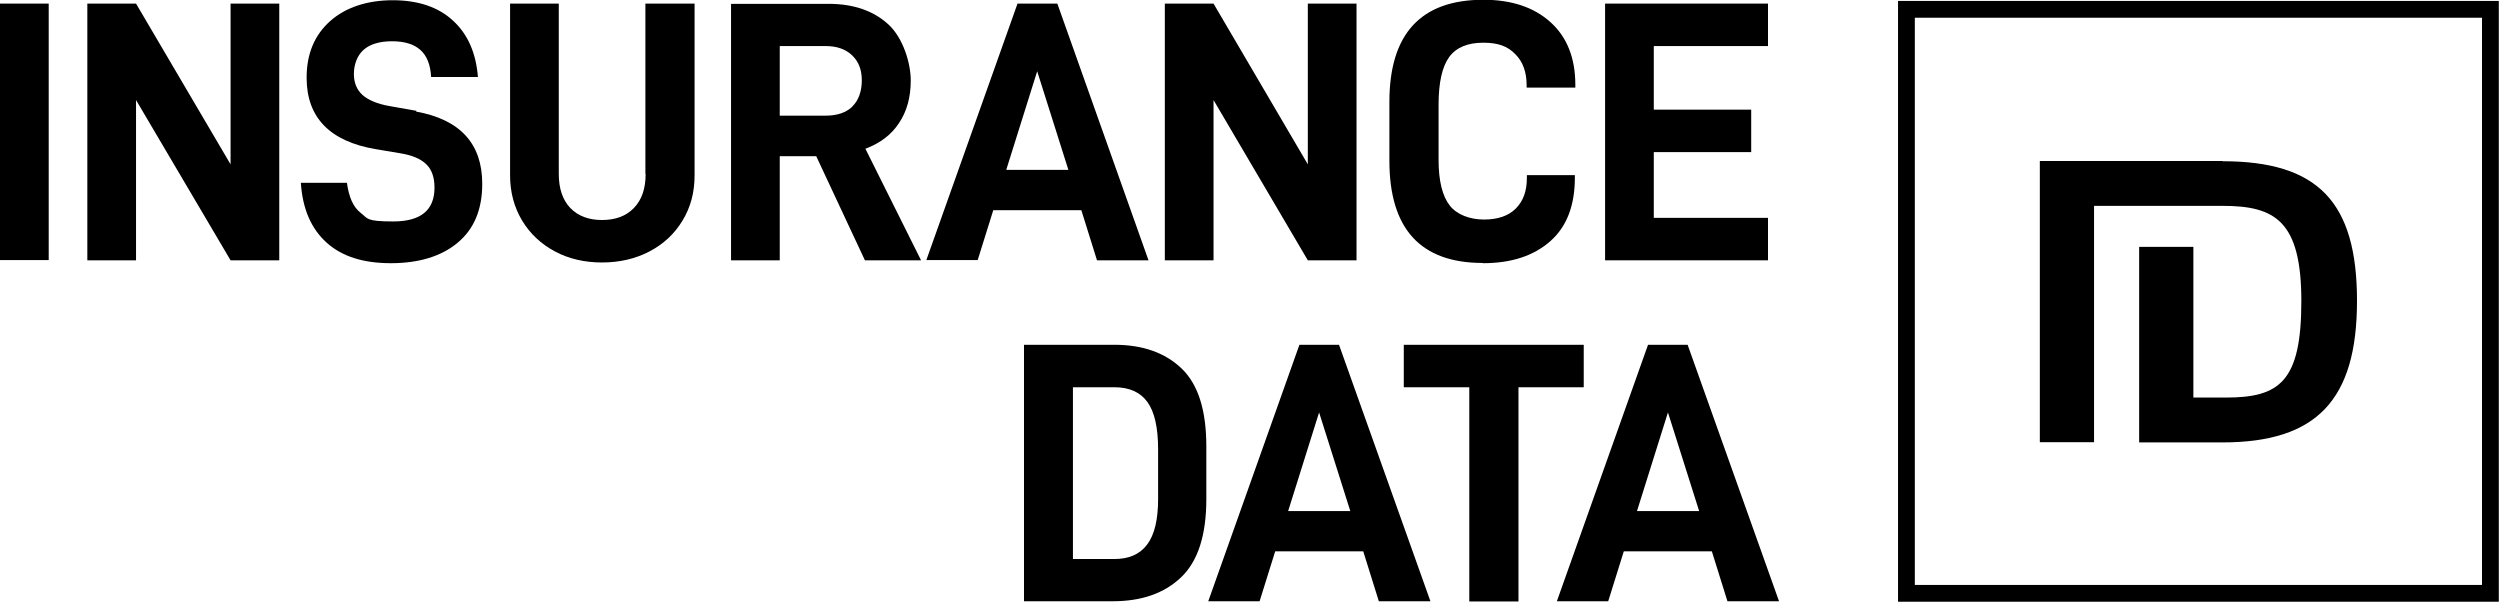 <svg width="1042" height="251" viewBox="0 0 1042 251" fill="none" xmlns="http://www.w3.org/2000/svg">
<g clip-path="url(#clip0_2320_307)">
<path d="M1034.5 7.4V243.8H798.1V7.4H1034.5ZM1041.5 0.4H791.1V250.8H1041.5V0.4Z" fill="black"/>
<path d="M926.3 67.1H850.2V184.3H872.8V85.8H926.3C948.1 85.8 959.2 91.9 959.2 125.5C959.2 159.1 950.1 165.7 927.8 165.7H914.2V102.9H891.6V184.4H926.3C965.6 184.4 982.4 166.7 982.4 125.4C982.4 84.1 966.1 67.2 926.3 67.2V67.1Z" fill="black"/>
<path d="M20.3 1.5H0V108.4H20.3V1.5Z" fill="black"/>
<path d="M96.1 68.5L56.7 1.5H36.4V108.5H56.7V41.7L96.1 108.5H116.4V1.5H96.1V68.5Z" fill="black"/>
<path d="M173.6 46.2L162.3 44.2C157.2 43.3 153.5 41.7 151.1 39.6C148.7 37.4 147.5 34.5 147.5 30.8C147.5 27.1 148.8 23.2 151.5 20.8C154.2 18.4 158.2 17.2 163.4 17.2C168.6 17.2 172.5 18.4 175.2 20.8C177.9 23.2 179.4 26.9 179.7 32.1H199.2C198.4 22 194.9 14.1 188.7 8.5C182.6 2.9 174.2 0.1 163.7 0.1C153.2 0.1 144.1 3 137.6 8.8C131.1 14.6 127.8 22.4 127.8 32.4C127.8 49 137.5 59 156.8 62.2L166.9 63.9C171.9 64.7 175.5 66.3 177.7 68.5C180 70.7 181.1 74 181.1 78.2C181.1 87.6 175.4 92.3 163.9 92.3C152.4 92.3 153.4 91.1 150.3 88.7C147.2 86.3 145.4 82.1 144.6 76.2H125.4C126.1 87.1 129.7 95.3 136.1 101.1C142.5 106.9 151.4 109.7 162.9 109.7C174.4 109.7 183.9 106.9 190.7 101.2C197.6 95.5 201 87.3 201 76.6C201 59.9 191.8 49.8 173.4 46.5L173.6 46.2Z" fill="black"/>
<path d="M269.1 72.5C269.1 78.6 267.5 83.3 264.2 86.7C260.9 90.1 256.5 91.7 250.9 91.7C245.3 91.7 240.9 90 237.7 86.7C234.5 83.3 232.9 78.6 232.9 72.5V1.5H212.6V73.1C212.6 80.1 214.3 86.4 217.6 91.9C220.9 97.4 225.5 101.7 231.3 104.8C237.1 107.9 243.7 109.4 250.9 109.4C258.1 109.4 264.8 107.9 270.7 104.8C276.6 101.7 281.1 97.5 284.5 91.9C287.9 86.3 289.5 80.1 289.5 73.1V1.5H269V72.5H269.1Z" fill="black"/>
<path d="M374.7 51.3C378 46.4 379.6 40.5 379.6 33.5C379.6 26.5 376.5 15.9 370.3 10.2C364.1 4.5 355.8 1.6 345.3 1.6H304.7V108.5H325V65.1H340.2L360.5 108.5H383.9L360.7 62C366.8 59.7 371.5 56.2 374.7 51.3ZM355.3 44.4C352.7 46.9 349 48.2 344.2 48.2H325V19.2H344.2C348.8 19.2 352.5 20.5 355.2 23.1C357.9 25.7 359.2 29.1 359.2 33.5C359.2 37.9 357.9 41.9 355.2 44.4H355.3Z" fill="black"/>
<path d="M457.2 108.5H478.7L440.7 1.5H424.1L386.1 108.4H407.5L414 87.6H450.7L457.2 108.4V108.5ZM419.4 70.8L432.3 29.7L445.3 70.8H419.4Z" fill="black"/>
<path d="M505.8 41.7L545.1 108.5H565.4V1.5H545.1V68.5L505.8 1.5H485.5V108.5H505.8V41.7Z" fill="black"/>
<path d="M618.1 109.7C630 109.7 639.3 106.6 646.2 100.5C653.1 94.4 656.4 85.5 656.4 74.1V73H636.4V74.2C636.4 79.6 634.9 83.8 631.8 86.9C628.7 90 624.3 91.5 618.5 91.5C612.7 91.5 607.2 89.5 604.2 85.6C601.2 81.7 599.6 75.4 599.6 66.7V43.6C599.6 34.4 601.1 27.8 604 23.8C606.9 19.8 611.7 17.8 618.2 17.8C624.7 17.8 628.5 19.4 631.6 22.6C634.8 25.8 636.3 30.1 636.3 35.6V36.5H656.6V35.4C656.6 24.1 653.1 15.4 646.2 9.2C639.3 3 630 -0.1 618.3 -0.1C592.2 -0.1 579.1 14.1 579.1 42.5V67C579.1 95.4 592.1 109.6 618 109.6L618.1 109.7Z" fill="black"/>
<path d="M736.9 90.8H689.3V63.4H729.9V45.7H689.3V19.2H736.9V1.5H669V108.5H736.9V90.8Z" fill="black"/>
<path d="M464.5 143.7H426.8V250.6H463.8C475.8 250.6 485.3 247.3 492.3 240.6C499.3 233.9 502.8 223.1 502.8 208V186.1C502.8 171 499.4 160.2 492.5 153.6C485.6 147 476.3 143.7 464.4 143.7H464.5ZM482.7 207.9C482.7 216.6 481.2 222.9 478.1 227C475 231.1 470.5 233 464.4 233H447.2V161.4H464.4C470.6 161.4 475.2 163.4 478.2 167.5C481.2 171.6 482.7 178.2 482.7 187.3V207.9Z" fill="black"/>
<path d="M541.6 143.7L503.6 250.6H525L531.5 229.8H568.2L574.7 250.6H596.2L558.1 143.7H541.5H541.6ZM536.9 213L549.8 171.9L562.8 213H536.9Z" fill="black"/>
<path d="M660.1 143.7H585.1V161.4H612.4V250.7H632.9V161.4H660.1V143.7Z" fill="black"/>
<path d="M703.5 143.7H686.9L648.9 250.6H670.3L676.8 229.8H713.5L720 250.6H741.5L703.4 143.7H703.5ZM682.3 213L695.2 171.9L708.2 213H682.3Z" fill="black"/>
</g>
<defs>
<clipPath id="clip0_2320_307">
<rect width="1041.5" height="250.9" fill="white"/>
</clipPath>
</defs>
</svg>
